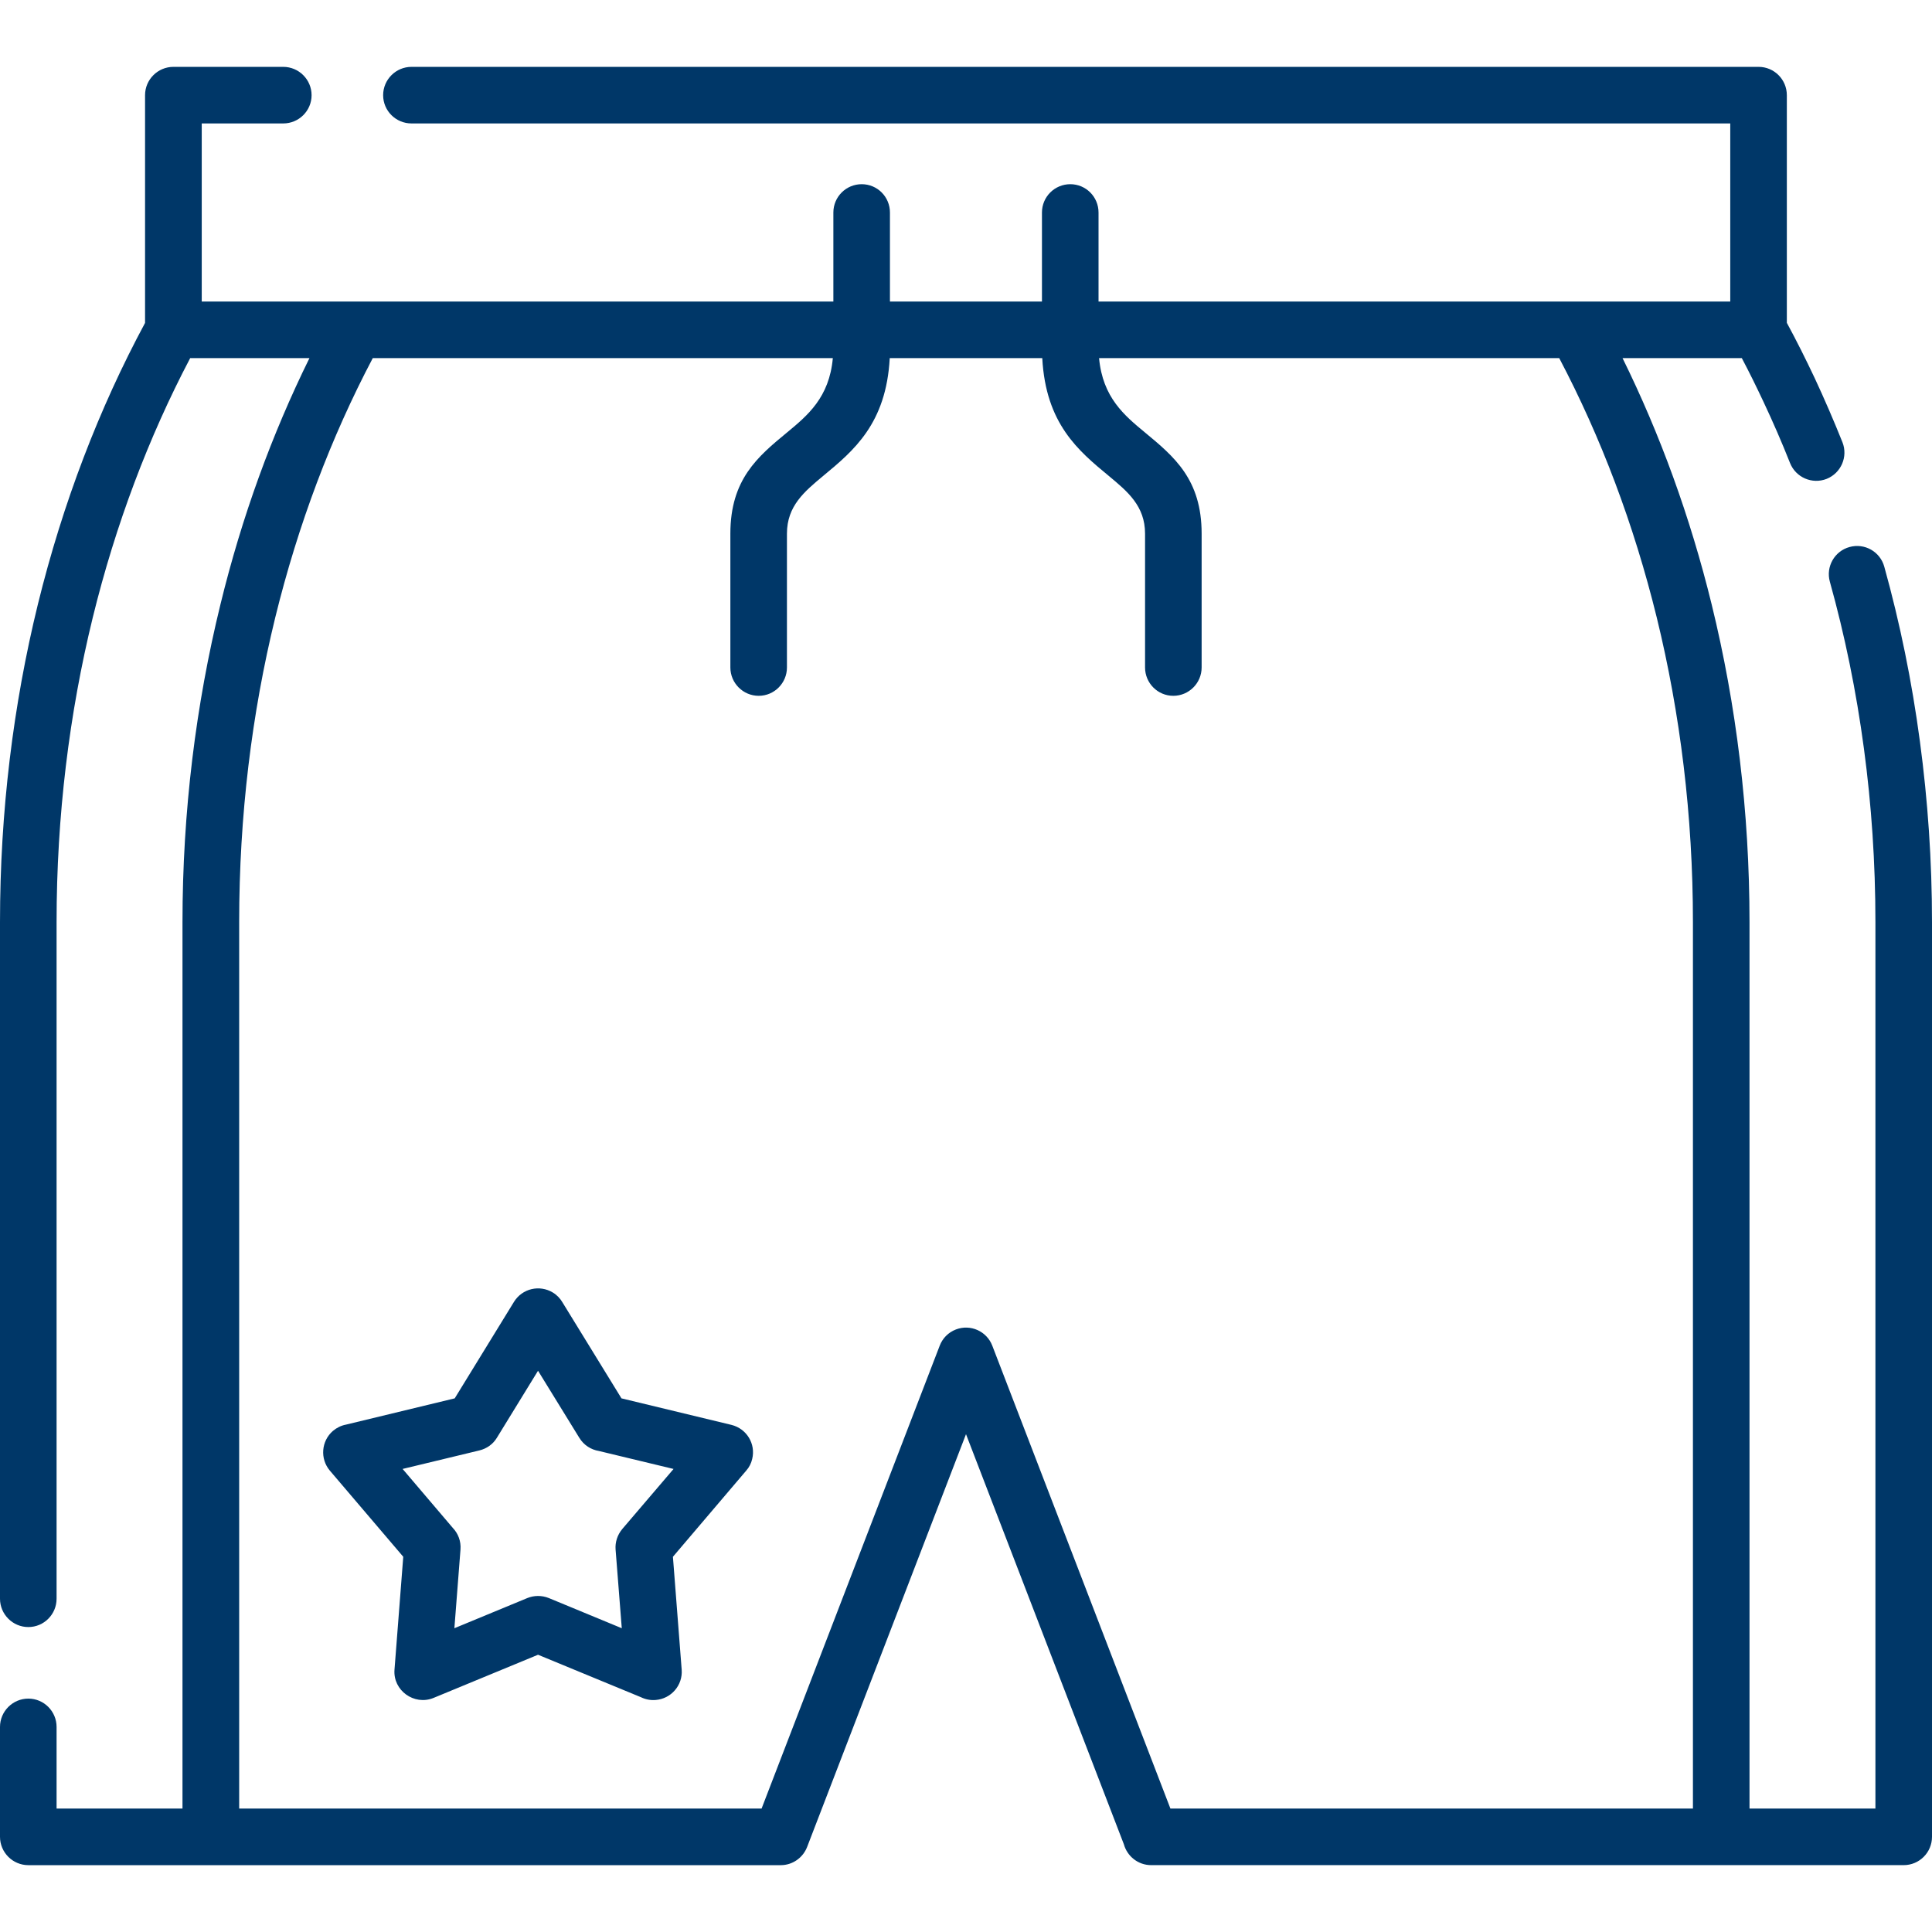<svg width="112" height="112" viewBox="0 0 112 112" fill="none" xmlns="http://www.w3.org/2000/svg">
<g clip-path="url(#clip0_1620_784)">
<path d="M23.855 7.156C22.949 7.156 22.211 6.424 22.211 5.519C22.211 4.613 22.949 3.876 23.855 3.876H101.948C102.854 3.876 103.585 4.613 103.585 5.519V18.714C104.15 19.756 104.683 20.823 105.198 21.914C105.762 23.123 106.301 24.37 106.81 25.641C107.139 26.478 106.729 27.426 105.892 27.761C105.055 28.09 104.106 27.681 103.771 26.844C103.294 25.641 102.779 24.456 102.233 23.297C101.831 22.441 101.415 21.592 100.975 20.761H94.061C96.231 25.163 97.98 29.95 99.226 35.035C100.653 40.858 101.421 47.046 101.421 53.458V104.844H108.72V53.458C108.72 50.004 108.49 46.649 108.056 43.412C107.61 40.07 106.946 36.833 106.078 33.72C105.836 32.852 106.351 31.947 107.219 31.711C108.093 31.469 108.993 31.978 109.234 32.852C110.14 36.108 110.834 39.487 111.299 42.978C111.758 46.401 112 49.904 112 53.458V106.481C112 107.387 111.268 108.124 110.357 108.124H66.734C65.977 108.124 65.345 107.61 65.152 106.915L56 83.141L46.792 107.064C46.55 107.697 45.942 108.125 45.266 108.125H1.643C0.738 108.125 0 107.387 0 106.481V100.113C0 99.208 0.738 98.47 1.643 98.47C2.548 98.47 3.28 99.208 3.28 100.113V104.844H10.579V53.458C10.579 47.046 11.354 40.858 12.78 35.035C14.02 29.95 15.769 25.163 17.939 20.761H11.025C8.619 25.337 6.703 30.397 5.376 35.804C4.018 41.354 3.28 47.282 3.28 53.458V92.678C3.28 93.584 2.549 94.322 1.643 94.322C0.738 94.322 0 93.584 0 92.678V53.458C0 47.046 0.769 40.858 2.195 35.035C3.64 29.157 5.749 23.663 8.409 18.72V5.519C8.409 4.613 9.147 3.876 10.052 3.876H16.42C17.325 3.876 18.063 4.613 18.063 5.519C18.063 6.424 17.325 7.156 16.42 7.156H11.695V17.48H48.311V12.321C48.311 11.41 49.049 10.678 49.954 10.678C50.86 10.678 51.591 11.41 51.591 12.321V17.48H60.403V12.321C60.403 11.41 61.14 10.678 62.046 10.678C62.951 10.678 63.683 11.41 63.683 12.321V17.48H100.305V7.156H23.855ZM32.604 75.495L36.027 81.064L42.402 82.602C43.282 82.819 43.822 83.699 43.605 84.58C43.549 84.828 43.431 85.063 43.257 85.256L39.01 90.248L39.518 96.796C39.586 97.701 38.904 98.482 38.005 98.55C37.701 98.575 37.41 98.513 37.156 98.389L31.19 95.927L25.126 98.433C24.01 98.885 22.776 97.999 22.869 96.795L23.377 90.247L19.124 85.256C18.541 84.567 18.621 83.538 19.303 82.949C19.527 82.763 19.781 82.639 20.048 82.589L26.36 81.064L29.795 75.471C30.273 74.696 31.277 74.46 32.052 74.931C32.288 75.074 32.474 75.272 32.604 75.495ZM33.584 83.352L31.19 79.464L28.803 83.352C28.586 83.712 28.226 83.978 27.786 84.084L23.34 85.156L26.248 88.573C26.558 88.896 26.732 89.342 26.695 89.826L26.341 94.39L30.57 92.641C30.954 92.486 31.401 92.474 31.816 92.641L36.045 94.39L35.686 89.826C35.655 89.411 35.785 88.983 36.077 88.635L39.047 85.157L34.718 84.115C34.266 84.04 33.844 83.78 33.584 83.352ZM90.39 20.761H63.714C63.925 23.048 65.19 24.09 66.374 25.07C68.067 26.471 69.66 27.792 69.66 30.936V38.693C69.66 39.599 68.923 40.337 68.017 40.337C67.112 40.337 66.38 39.599 66.38 38.693V30.936C66.38 29.33 65.363 28.493 64.284 27.594C62.511 26.13 60.626 24.568 60.421 20.761H51.579C51.374 24.568 49.483 26.13 47.715 27.594C46.637 28.493 45.62 29.33 45.62 30.936V38.693C45.62 39.599 44.888 40.337 43.983 40.337C43.077 40.337 42.34 39.599 42.34 38.693V30.936C42.34 27.792 43.927 26.471 45.626 25.07C46.81 24.09 48.075 23.048 48.28 20.761H21.61C19.198 25.337 17.282 30.397 15.955 35.804C14.597 41.354 13.865 47.282 13.865 53.458V104.844H44.15L54.475 78.013C54.636 77.591 54.964 77.244 55.417 77.07C56.26 76.748 57.203 77.17 57.525 78.013L67.85 104.844H98.141V53.458C98.141 47.282 97.403 41.354 96.045 35.804C94.718 30.397 92.802 25.337 90.39 20.761Z" fill="#003768"/>
</g>
<defs>
<clipPath id="clip0_1620_784">
<rect width="112" height="112" fill="white"/>
</clipPath>
</defs>
</svg>
